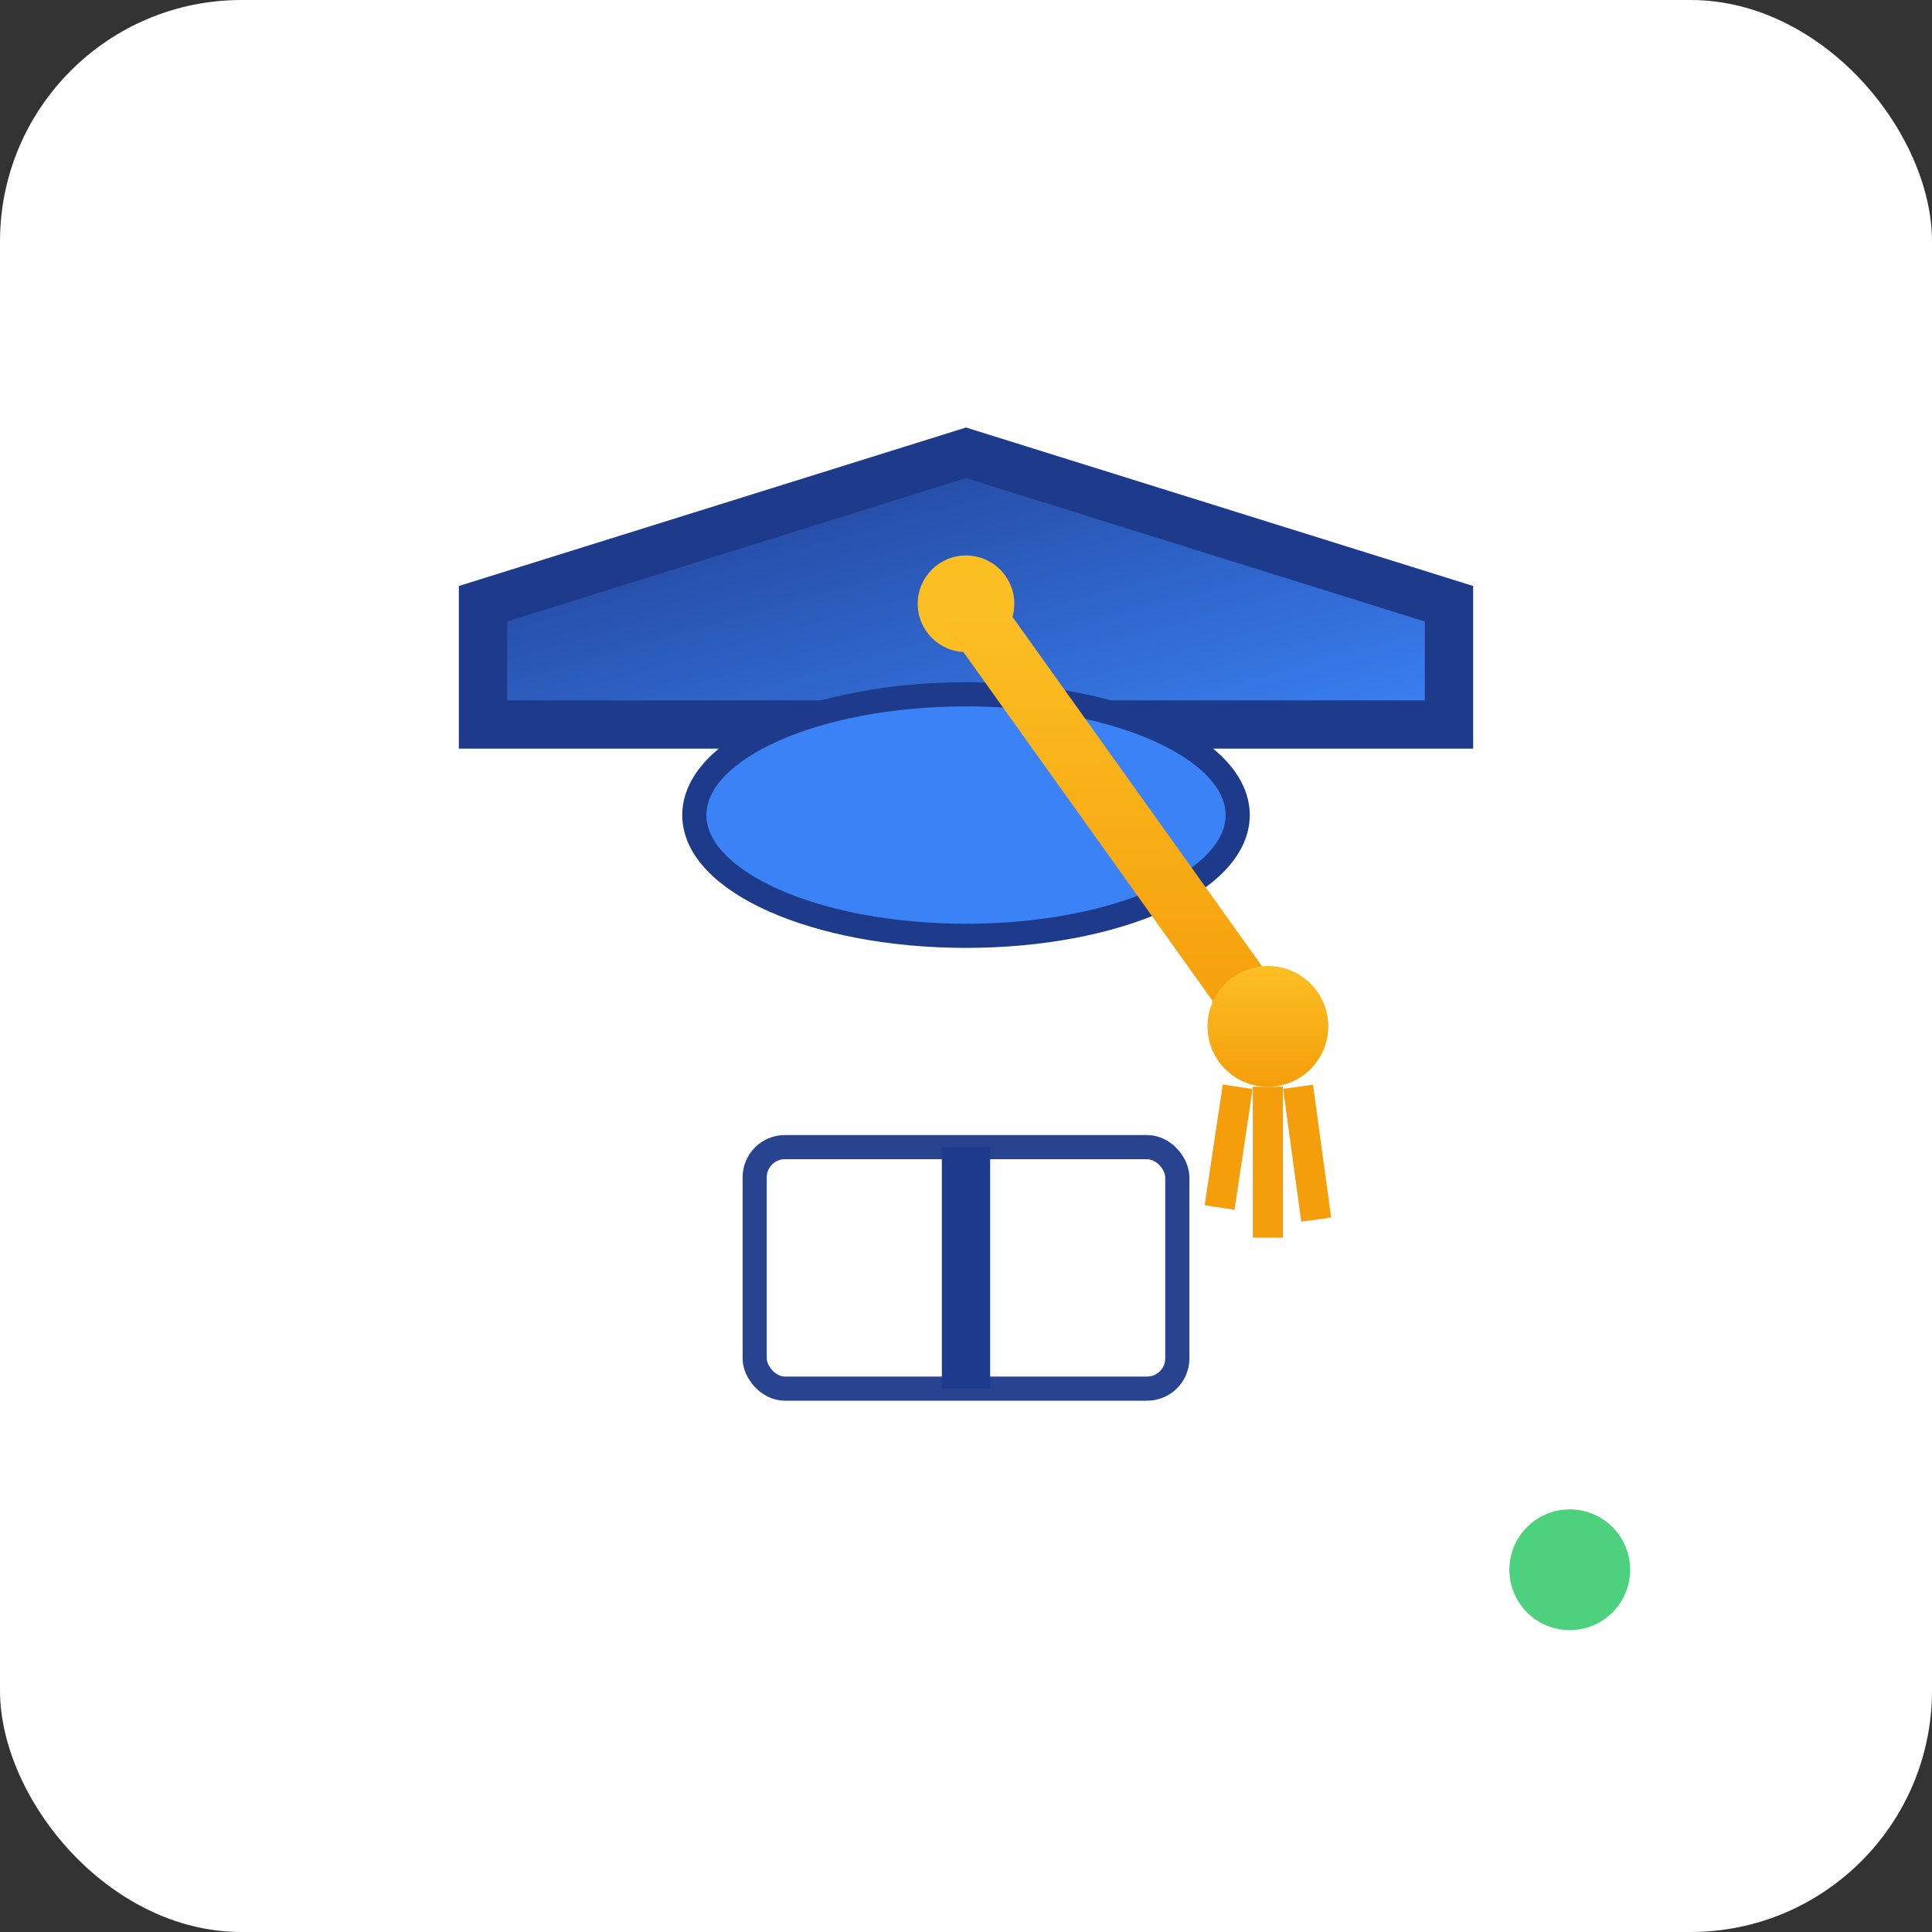 <svg width="32" height="32" xmlns="http://www.w3.org/2000/svg">
  <rect width="100%" height="100%" fill="#333333" stroke="none"/>
  <defs>
    <!-- Gradient for the graduation cap -->
    <linearGradient id="favCapGradient" x1="0%" y1="0%" x2="100%" y2="100%">
      <stop offset="0%" style="stop-color:#1e3a8a;stop-opacity:1" />
      <stop offset="100%" style="stop-color:#3b82f6;stop-opacity:1" />
    </linearGradient>

    <!-- Tassel gradient -->
    <linearGradient id="favTasselGradient" x1="0%" y1="0%" x2="0%" y2="100%">
      <stop offset="0%" style="stop-color:#fbbf24;stop-opacity:1" />
      <stop offset="100%" style="stop-color:#f59e0b;stop-opacity:1" />
    </linearGradient>
  </defs>

  <!-- Background -->
  <rect width="32" height="32" fill="#ffffff" rx="4"/>

  <!-- Graduation Cap Icon - Simplified for favicon -->
  <g transform="translate(16, 14)">
    <!-- Cap Board (Mortarboard) - flat square top -->
    <path d="M -8 -4 L 8 -4 L 8 -2 L -8 -2 Z"
          fill="url(#favCapGradient)"
          stroke="#1e3a8a"
          stroke-width="0.5"/>

    <!-- Cap Board Top Surface - 3D effect -->
    <path d="M -8 -4 L 0 -6.5 L 8 -4 L 8 -2 L -8 -2 Z"
          fill="url(#favCapGradient)"
          stroke="#1e3a8a"
          stroke-width="0.8"
          opacity="1"/>

    <!-- Cap base/band -->
    <ellipse cx="0" cy="-0.5" rx="4.5" ry="2"
             fill="#3b82f6"
             stroke="#1e3a8a"
             stroke-width="0.4"/>

    <!-- Button/Center of mortarboard -->
    <circle cx="0" cy="-4" r="0.8" fill="#fbbf24"/>

    <!-- Tassel cord -->
    <line x1="0" y1="-4" x2="5" y2="3"
          stroke="url(#favTasselGradient)"
          stroke-width="1"/>

    <!-- Tassel knot -->
    <circle cx="5" cy="3" r="1" fill="url(#favTasselGradient)"/>

    <!-- Tassel strands -->
    <g transform="translate(5, 4)">
      <line x1="-0.5" y1="0" x2="-0.8" y2="2" stroke="#f59e0b" stroke-width="0.5"/>
      <line x1="0" y1="0" x2="0" y2="2.5" stroke="#f59e0b" stroke-width="0.5"/>
      <line x1="0.5" y1="0" x2="0.8" y2="2.2" stroke="#f59e0b" stroke-width="0.5"/>
    </g>

    <!-- Book element -->
    <rect x="-3.5" y="5" width="7" height="4" fill="#ffffff" opacity="0.95" rx="0.5" stroke="#1e3a8a" stroke-width="0.4"/>
    <line x1="0" y1="5" x2="0" y2="9" stroke="#1e3a8a" stroke-width="0.8"/>
  </g>

  <!-- Small accent dot -->
  <circle cx="26" cy="26" r="1" fill="#22c55e" opacity="0.8"/>
</svg>

